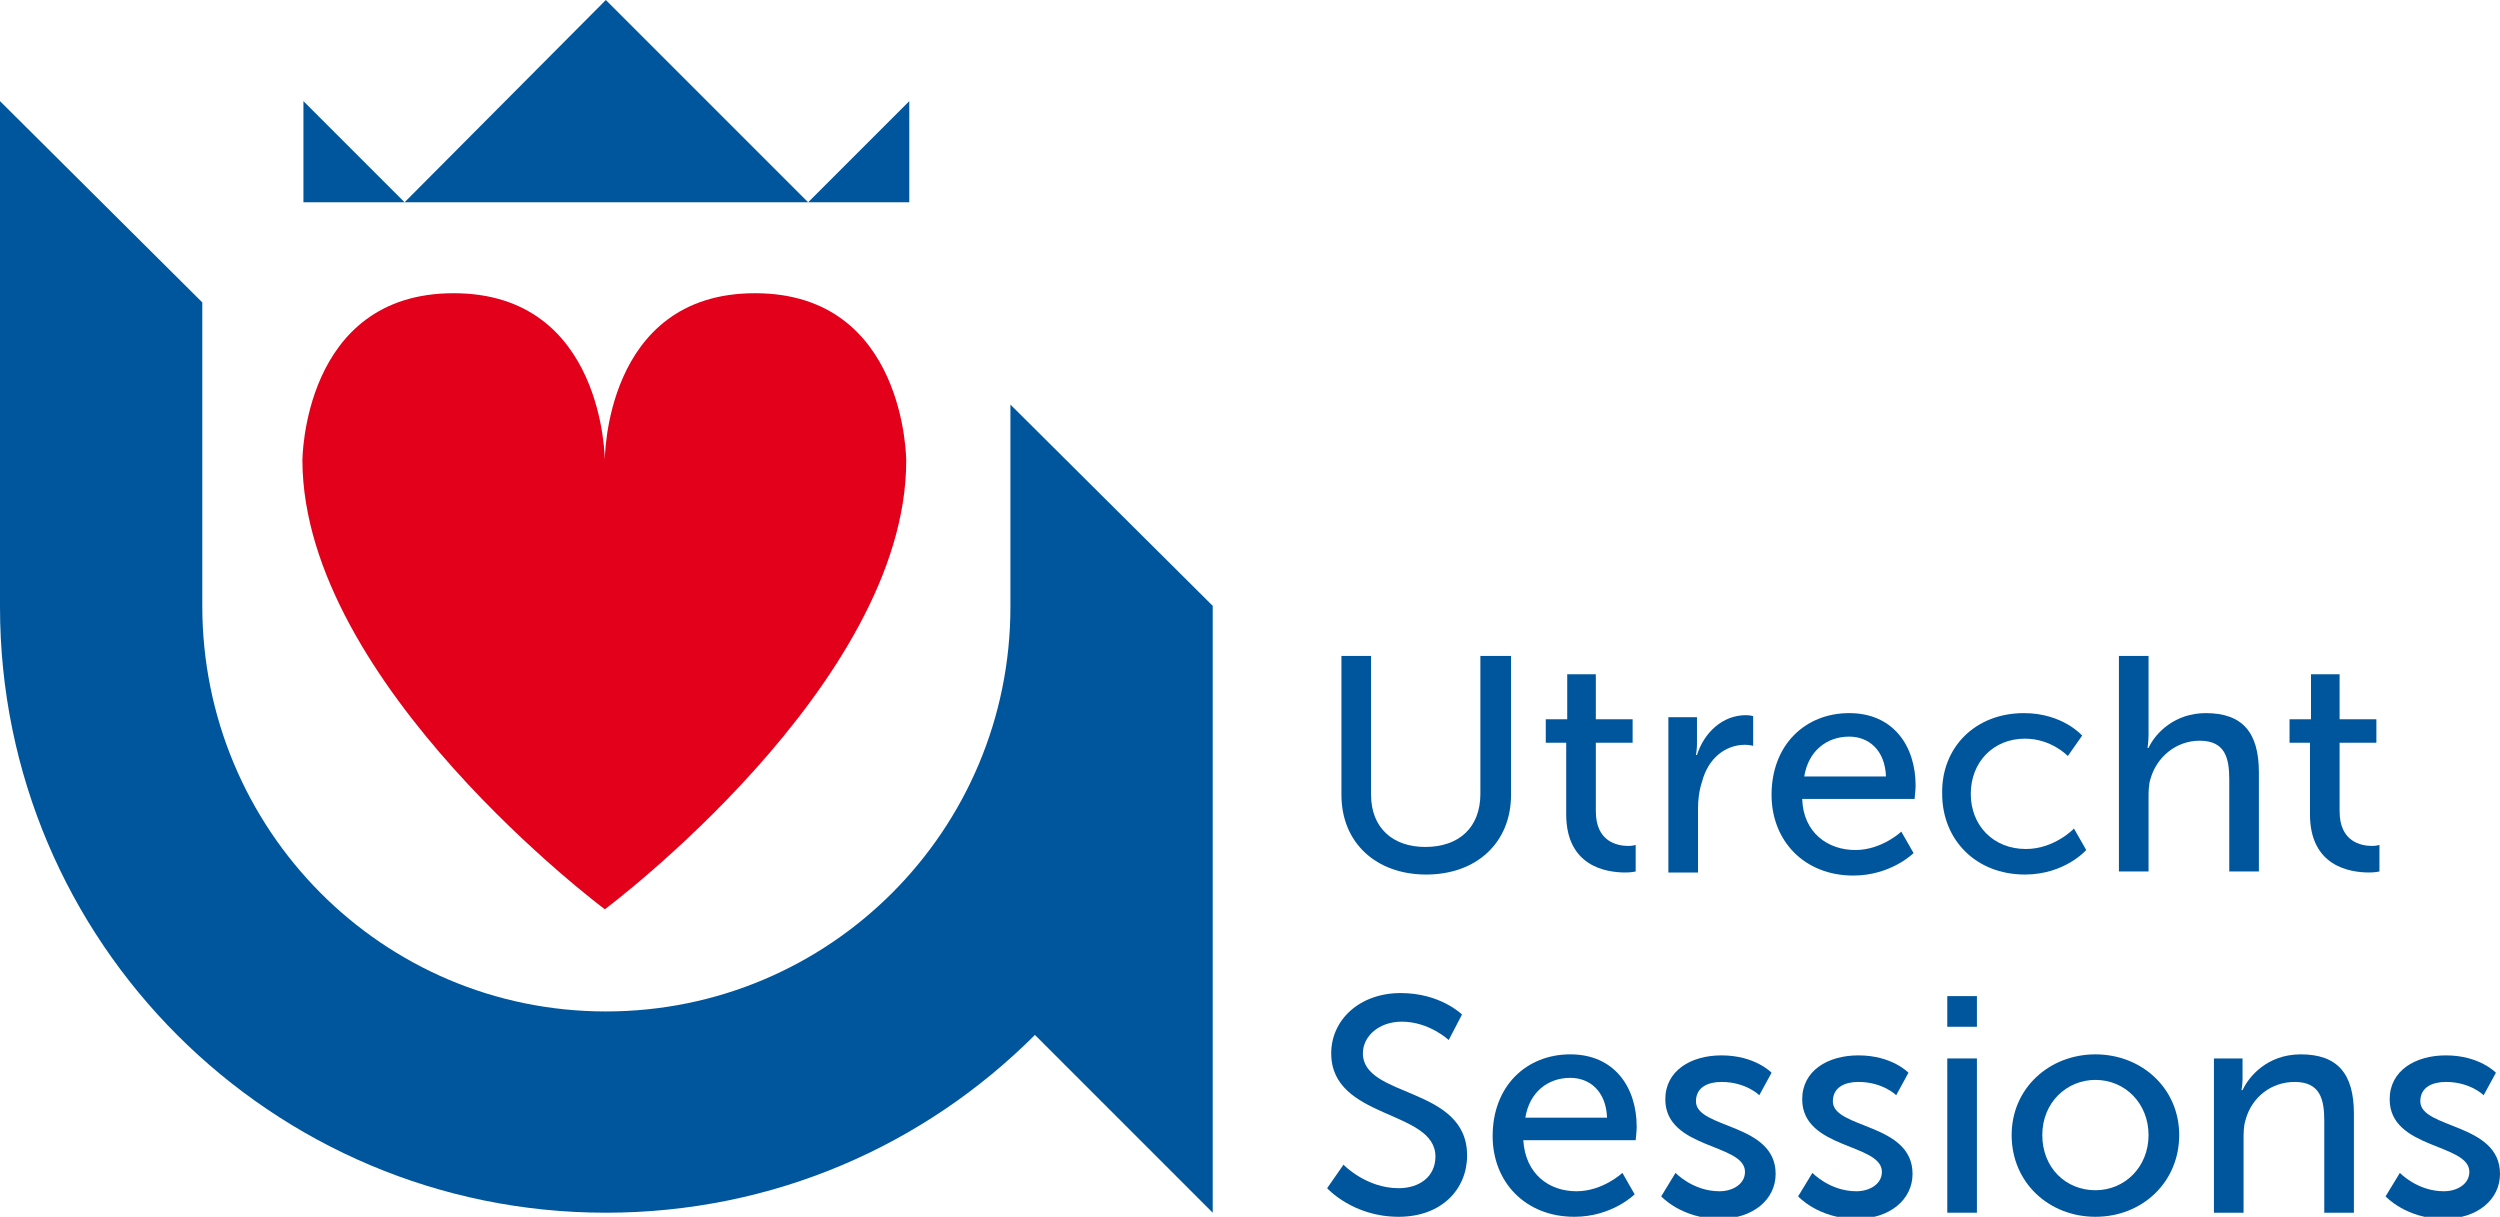 <?xml version="1.0" encoding="utf-8"?>
<!-- Generator: Adobe Illustrator 20.1.0, SVG Export Plug-In . SVG Version: 6.00 Build 0)  -->
<svg version="1.1" id="Layer_1" xmlns="http://www.w3.org/2000/svg" xmlns:xlink="http://www.w3.org/1999/xlink" x="0px" y="0px"
	 viewBox="0 0 244.7 119.1" style="enable-background:new 0 0 244.7 119.1;" xml:space="preserve">
<style type="text/css">
	.st0{fill:#E2001A;}
	.st1{fill:#00569D;}
</style>
<path class="st0" d="M88.7,45.1c0,0,0-16.4-14.8-16.4S59.2,45.1,59.2,45.1s0-16.4-14.8-16.4c-14.8,0-14.8,16.4-14.8,16.4
	C29.7,67,59.2,89,59.2,89S88.7,67,88.7,45.1"/>
<path class="st1" d="M118.7,59.3L118.7,59.3L98.9,39.6v19.8c0,21.9-17.7,39.6-39.6,39.6S19.8,81.2,19.8,59.3l0-29.7L0,9.9l0,49.5
	c0,32.8,26.6,59.3,59.3,59.3c16.4,0,31.2-6.6,42-17.4l17.4,17.4V59.3z"/>
<polygon class="st1" points="59.3,0 39.6,19.8 29.7,9.9 29.7,19.8 89,19.8 89,9.9 79.1,19.8 "/>
<g>
	<path class="st1" d="M131.2,64.2h3v13.6c0,3.2,2.1,5.1,5.3,5.1c3.3,0,5.4-1.9,5.4-5.2V64.2h3v13.6c0,4.7-3.4,7.8-8.3,7.8
		c-4.9,0-8.3-3.1-8.3-7.8V64.2z"/>
	<path class="st1" d="M153.3,72.7h-2v-2.3h2.1V66h2.8v4.4h3.6v2.3h-3.6v6.7c0,3,2.1,3.4,3.2,3.4c0.4,0,0.7-0.1,0.7-0.1v2.6
		c0,0-0.4,0.1-1,0.1c-1.9,0-5.8-0.6-5.8-5.7V72.7z"/>
	<path class="st1" d="M163.3,70.2h2.8v2.6c0,0.6-0.1,1.1-0.1,1.1h0.1c0.7-2.2,2.5-3.9,4.8-3.9c0.4,0,0.7,0.1,0.7,0.1v2.9
		c0,0-0.4-0.1-0.8-0.1c-1.9,0-3.6,1.3-4.2,3.6c-0.3,0.9-0.4,1.8-0.4,2.7v6.2h-2.9V70.2z"/>
	<path class="st1" d="M184.6,76c-0.1-2.6-1.7-3.9-3.6-3.9c-2.2,0-4,1.4-4.4,3.9H184.6z M181,69.8c4.3,0,6.5,3.2,6.5,7.1
		c0,0.4-0.1,1.3-0.1,1.3h-11c0.1,3.3,2.5,5,5.2,5c2.6,0,4.5-1.8,4.5-1.8l1.2,2.1c0,0-2.2,2.2-5.9,2.2c-4.8,0-8-3.4-8-7.9
		C173.4,72.9,176.7,69.8,181,69.8"/>
	<path class="st1" d="M198.1,69.8c3.8,0,5.7,2.2,5.7,2.2l-1.4,2c0,0-1.6-1.7-4.2-1.7c-3.1,0-5.3,2.3-5.3,5.4c0,3.1,2.2,5.4,5.4,5.4
		c2.8,0,4.7-2,4.7-2l1.2,2.1c0,0-2.1,2.4-6,2.4c-4.8,0-8.1-3.4-8.1-7.9C190,73.2,193.3,69.8,198.1,69.8"/>
	<path class="st1" d="M207.4,64.2h2.9v7.7c0,0.7-0.1,1.3-0.1,1.3h0.1c0.7-1.5,2.6-3.4,5.6-3.4c3.6,0,5.2,1.9,5.2,5.8v9.7h-2.9v-9
		c0-2.1-0.4-3.8-2.9-3.8c-2.3,0-4.2,1.6-4.8,3.7c-0.2,0.6-0.2,1.3-0.2,2v7.1h-2.9V64.2z"/>
	<path class="st1" d="M226.1,72.7h-2v-2.3h2.1V66h2.8v4.4h3.6v2.3H229v6.7c0,3,2.1,3.4,3.2,3.4c0.4,0,0.7-0.1,0.7-0.1v2.6
		c0,0-0.4,0.1-1,0.1c-1.9,0-5.8-0.6-5.8-5.7V72.7z"/>
	<path class="st1" d="M131.5,114c0,0,2.2,2.3,5.4,2.3c2,0,3.6-1.1,3.6-3.1c0-4.6-10.2-3.6-10.2-10.1c0-3.3,2.8-5.9,6.8-5.9
		c3.9,0,6,2.1,6,2.1l-1.3,2.5c0,0-1.9-1.8-4.6-1.8c-2.2,0-3.8,1.4-3.8,3.1c0,4.4,10.2,3.2,10.2,10c0,3.3-2.5,6-6.7,6
		c-4.5,0-7-2.8-7-2.8L131.5,114z"/>
	<path class="st1" d="M157.3,109.4c-0.1-2.6-1.7-3.9-3.6-3.9c-2.2,0-4,1.4-4.4,3.9H157.3z M153.7,103.2c4.3,0,6.5,3.2,6.5,7.1
		c0,0.4-0.1,1.3-0.1,1.3h-11c0.2,3.3,2.5,5,5.2,5c2.6,0,4.5-1.8,4.5-1.8l1.2,2.1c0,0-2.2,2.2-5.9,2.2c-4.8,0-8-3.4-8-7.9
		C146.1,106.3,149.4,103.2,153.7,103.2"/>
	<path class="st1" d="M164,114.8c0,0,1.7,1.8,4.3,1.8c1.3,0,2.5-0.7,2.5-1.9c0-2.8-7.8-2.2-7.8-7.1c0-2.8,2.5-4.3,5.5-4.3
		c3.3,0,4.9,1.7,4.9,1.7l-1.2,2.2c0,0-1.3-1.3-3.7-1.3c-1.3,0-2.5,0.5-2.5,1.9c0,2.7,7.8,2.1,7.8,7.1c0,2.5-2.2,4.4-5.5,4.4
		c-3.7,0-5.7-2.2-5.7-2.2L164,114.8z"/>
	<path class="st1" d="M177.4,114.8c0,0,1.7,1.8,4.3,1.8c1.3,0,2.5-0.7,2.5-1.9c0-2.8-7.8-2.2-7.8-7.1c0-2.8,2.5-4.3,5.5-4.3
		c3.3,0,4.9,1.7,4.9,1.7l-1.2,2.2c0,0-1.3-1.3-3.7-1.3c-1.3,0-2.5,0.5-2.5,1.9c0,2.7,7.8,2.1,7.8,7.1c0,2.5-2.2,4.4-5.5,4.4
		c-3.7,0-5.7-2.2-5.7-2.2L177.4,114.8z"/>
</g>
<path class="st1" d="M190.6,118.7h2.9v-15.1h-2.9V118.7z M190.6,100.5h2.9v-3h-2.9V100.5z"/>
<g>
	<path class="st1" d="M205.1,116.5c2.9,0,5.2-2.3,5.2-5.4c0-3.1-2.3-5.4-5.2-5.4c-2.8,0-5.2,2.2-5.2,5.4
		C199.9,114.3,202.2,116.5,205.1,116.5 M205.1,103.2c4.5,0,8.2,3.3,8.2,7.9c0,4.6-3.6,8-8.2,8c-4.5,0-8.2-3.3-8.2-8
		C196.9,106.5,200.6,103.2,205.1,103.2"/>
	<path class="st1" d="M216.7,103.6h2.8v2c0,0.6-0.1,1.1-0.1,1.1h0.1c0.6-1.3,2.4-3.5,5.7-3.5c3.6,0,5.2,1.9,5.2,5.8v9.7h-2.9v-9
		c0-2.1-0.4-3.8-2.9-3.8c-2.3,0-4.2,1.5-4.8,3.7c-0.2,0.6-0.2,1.3-0.2,2v7.1h-2.9V103.6z"/>
	<path class="st1" d="M234.9,114.8c0,0,1.7,1.8,4.3,1.8c1.3,0,2.5-0.7,2.5-1.9c0-2.8-7.8-2.2-7.8-7.1c0-2.8,2.5-4.3,5.5-4.3
		c3.3,0,4.9,1.7,4.9,1.7l-1.2,2.2c0,0-1.3-1.3-3.7-1.3c-1.3,0-2.5,0.5-2.5,1.9c0,2.7,7.8,2.1,7.8,7.1c0,2.5-2.2,4.4-5.5,4.4
		c-3.7,0-5.7-2.2-5.7-2.2L234.9,114.8z"/>
</g>
</svg>
